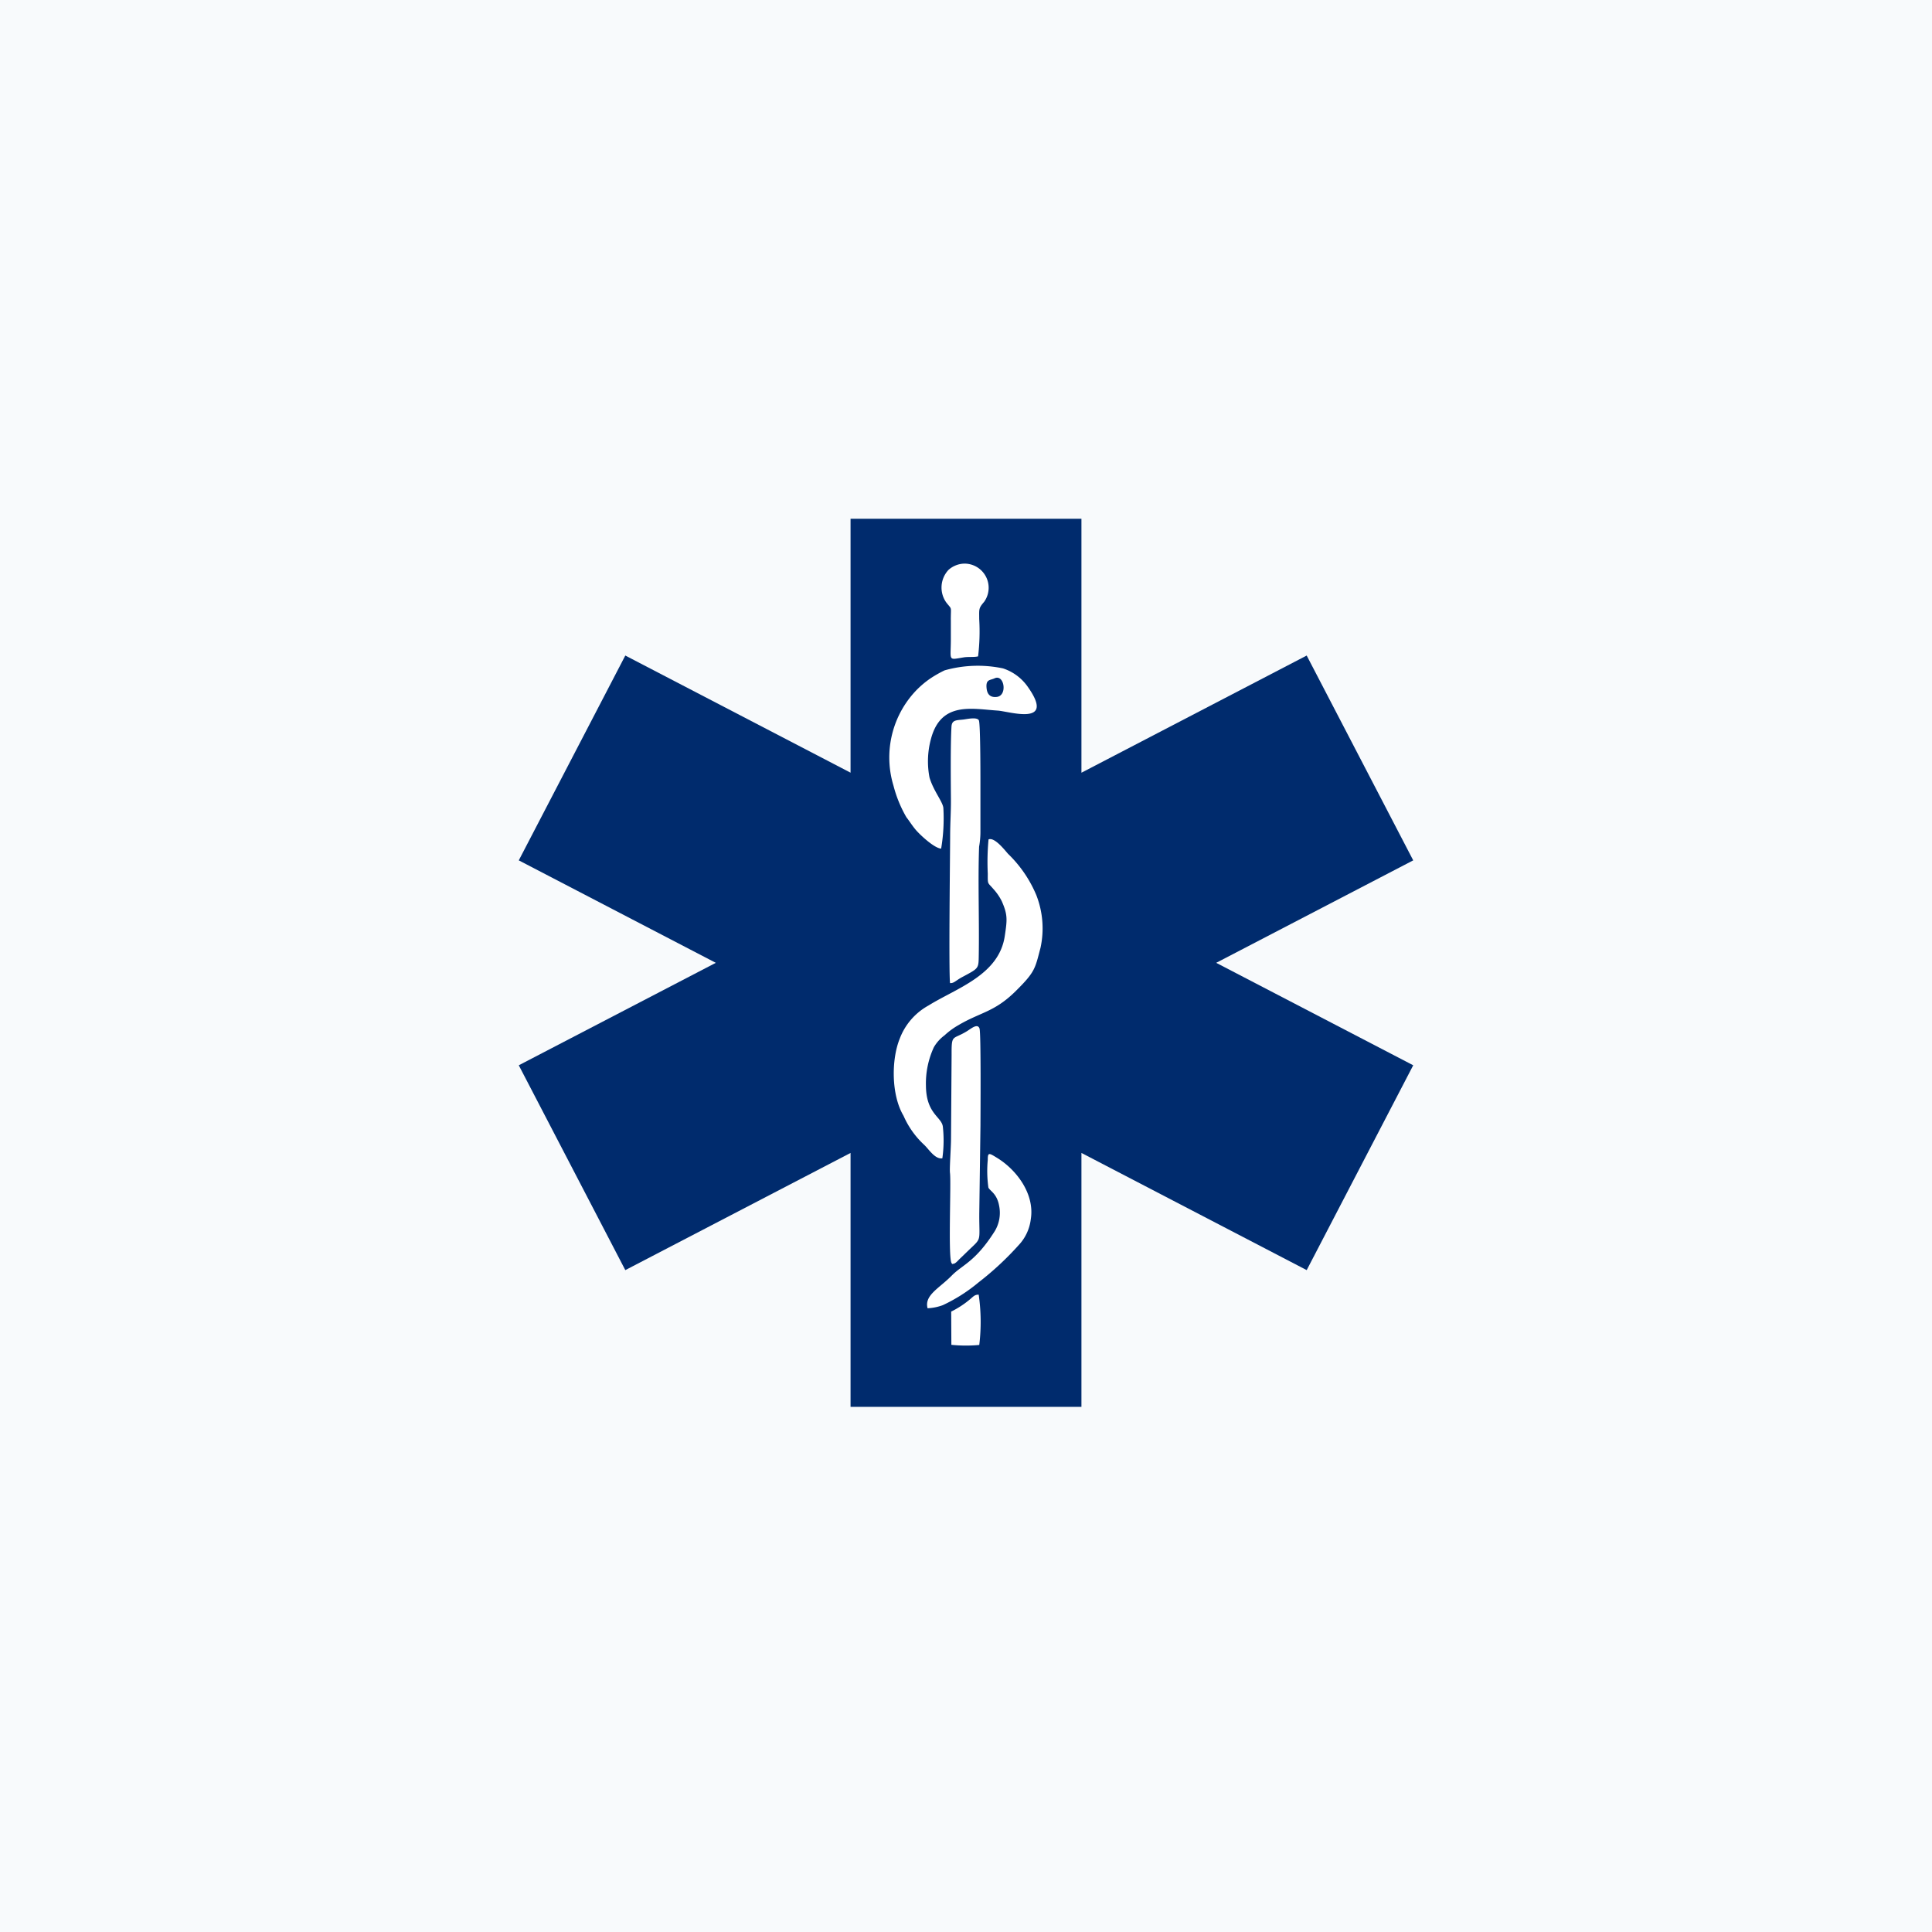 <svg xmlns="http://www.w3.org/2000/svg" xmlns:xlink="http://www.w3.org/1999/xlink" width="216" height="216" viewBox="0 0 216 216">
  <defs>
    <clipPath id="clip-path">
      <rect id="Rectangle_1" data-name="Rectangle 1" width="100" height="99.29" fill="none"/>
    </clipPath>
  </defs>
  <g id="thumb" transform="translate(-360 -1151)">
    <rect id="Rectangle_18" data-name="Rectangle 18" width="216" height="216" transform="translate(360 1151)" fill="#f8fafc"/>
    <g id="Group_67" data-name="Group 67" transform="translate(-20 -23)">
      <path id="Path_1" data-name="Path 1" d="M37.093,0V28.386L11.91,15.29,0,38.19,22.027,49.645,0,61.1,11.91,84,37.093,70.9V99.29H62.906V70.9L88.09,84,100,61.1,77.973,49.645,100,38.19,88.09,15.29l-25.184,13.1V0Z" transform="translate(438 1232)" fill="#002b6d"/>
      <g id="Group_1" data-name="Group 1" transform="translate(438 1232)" clip-path="url(#clip-path)">
        <path id="Path_136" data-name="Path 136" d="M278.847,150.709a11.629,11.629,0,0,0,.061,2.708c.164.342.84.578,1.053,1.8a3.458,3.458,0,0,1-.42,2.425c-1.911,3.031-3.164,3.284-4.21,4.354-1.22,1.249-2.693,1.907-2.357,3.185a4.867,4.867,0,0,0,1.488-.3,15.9,15.9,0,0,0,3.484-2.219,29.337,29.337,0,0,0,3.912-3.633,4.46,4.46,0,0,0,1.185-2.535c.395-2.435-1.363-4.8-3.283-5.976-.792-.487-.914-.568-.913.189m-3.528-10.18-.056,8.144c0,.817-.156,2.885-.1,3.308.128.989-.2,8.44.165,8.812.125.084-.154.111.215.044.183-.033.45-.358.591-.491.232-.217.466-.45.737-.711,1.443-1.393,1.134-.809,1.149-3.667l.117-8.654c0-.845.062-8.994-.094-9.418-.2-.531-.809.011-1.249.281-1.4.856-1.483.222-1.473,2.351m3.6-21.081a24.061,24.061,0,0,0-.075,3.349c0,1.1-.019.831.52,1.469a5.289,5.289,0,0,1,.839,1.207,4.748,4.748,0,0,1,.3,3.41c-.568,3.819-4.723,5.083-7.434,6.77a6.183,6.183,0,0,0-2.822,3.264,9.683,9.683,0,0,0,.379,7.493,8.48,8.48,0,0,0,2.008,2.829c.46.424,1.052,1.429,1.78,1.322a12.346,12.346,0,0,0,.049-3.083c-.115-.969-1.619-1.234-1.65-3.98a8.422,8.422,0,0,1,.775-3.776,3.841,3.841,0,0,1,1.042-1.159,7.191,7.191,0,0,1,1.317-.971c2.18-1.3,3.52-1.273,5.594-3.316,1.959-1.93,1.909-2.228,2.449-4.257a8.911,8.911,0,0,0-.408-5.125,12.07,12.07,0,0,0-2.755-4.038c-.353-.394-1.318-1.647-1.9-1.408m-3.751,14.019c.4.01.521-.234,1.166-.581,1.566-.842,1.608-.819,1.629-1.945.064-3.491-.085-7.378.035-10.78a8.3,8.3,0,0,0,.131-1.607q0-1.824,0-3.648c0-.9.017-6.769-.155-7.077-.2-.35-1.195-.106-1.553-.068-.641.067-1.078.032-1.116.691-.1,1.758-.067,5.189-.053,7.048.009,1.269-.074,2.332-.076,3.563,0,1.324-.15,13.428-.009,14.4m4.344-29.733c.945-.434,1.288,1.7.208,1.817-.659.07-.928-.281-.987-.84-.1-.891.326-.768.78-.976M274.3,120.341a17.7,17.7,0,0,0,.215-3.969c-.072-.62-.95-1.637-1.348-2.95a8.3,8.3,0,0,1,.148-3.806c.982-3.641,3.987-2.9,6.5-2.732,1.113.074,5.644,1.558,2.976-2.254a4.754,4.754,0,0,0-2.46-1.861,11.9,11.9,0,0,0-5.7.192,11.6,11.6,0,0,0-1.39.791,8.948,8.948,0,0,0-1.663,1.474,9.469,9.469,0,0,0-1.929,8.984,12.154,12.154,0,0,0,1.257,3.071c.3.378.548.8.906,1.218.416.493,1.823,1.809,2.486,1.841m.946-22.317,0,1.952c-.008,2.109-.3,1.961,1.282,1.708.413-.066,1.032,0,1.375-.1a20.235,20.235,0,0,0,.108-3.648c0-.957-.073-1.033.477-1.665a2.355,2.355,0,0,0-1.9-3.733,2.4,2.4,0,0,0-1.568.609,2.52,2.52,0,0,0-.219,3.18c.584.746.442.31.443,1.694m2.776,70.727a18.5,18.5,0,0,0-.056-4.907c-.375,0-.493.152-.748.369a9.1,9.1,0,0,1-1.935,1.283l.017,3.242a13.887,13.887,0,0,0,2.721.012" transform="translate(-454.424 -81.965)" fill="#fff" fill-rule="evenodd"/>
      </g>
      <path id="Path_137" data-name="Path 137" d="M280.25,159.214a13.335,13.335,0,0,0,.07,3.1c.188.392.963.662,1.207,2.069a3.964,3.964,0,0,1-.482,2.78c-2.191,3.475-3.627,3.764-4.825,4.991-1.4,1.432-3.086,2.186-2.7,3.651a5.58,5.58,0,0,0,1.705-.346,18.221,18.221,0,0,0,3.993-2.544,33.631,33.631,0,0,0,4.484-4.164,5.113,5.113,0,0,0,1.358-2.906c.452-2.791-1.562-5.5-3.764-6.85-.908-.558-1.047-.651-1.047.217m-4.044-11.669-.064,9.335c0,.936-.179,3.307-.116,3.792.147,1.133-.233,9.674.189,10.1.143.1-.177.127.247.051.21-.038.516-.411.678-.562.266-.249.535-.516.844-.815,1.654-1.6,1.3-.927,1.317-4.2l.134-9.919c0-.968.071-10.309-.108-10.8-.224-.609-.928.013-1.432.322-1.606.982-1.7.255-1.688,2.695m4.13-24.163a27.582,27.582,0,0,0-.086,3.839c-.006,1.256-.022.953.6,1.684a6.063,6.063,0,0,1,.961,1.384c.688,1.55.608,2.106.34,3.908-.651,4.378-5.414,5.827-8.521,7.76a7.087,7.087,0,0,0-3.234,3.742c-.936,2.332-.941,6.283.435,8.588a9.717,9.717,0,0,0,2.3,3.243c.528.487,1.205,1.637,2.04,1.516a14.152,14.152,0,0,0,.057-3.534c-.132-1.111-1.856-1.414-1.891-4.562a9.652,9.652,0,0,1,.888-4.328,4.4,4.4,0,0,1,1.194-1.328,8.241,8.241,0,0,1,1.51-1.113c2.5-1.484,4.034-1.459,6.412-3.8,2.245-2.213,2.188-2.553,2.807-4.88a10.215,10.215,0,0,0-.468-5.875A13.834,13.834,0,0,0,282.517,125c-.4-.452-1.511-1.887-2.181-1.613m-4.3,16.069c.461.011.6-.268,1.336-.666,1.8-.965,1.843-.938,1.867-2.229.074-4-.1-8.456.04-12.356a9.51,9.51,0,0,0,.15-1.842q0-2.091,0-4.181c0-1.026.019-7.759-.178-8.112-.224-.4-1.37-.121-1.78-.078-.735.077-1.236.036-1.279.792-.117,2.015-.077,5.948-.061,8.079.011,1.455-.084,2.673-.087,4.084,0,1.517-.172,15.391-.01,16.509m4.979-34.08c1.084-.5,1.476,1.95.238,2.082-.755.081-1.064-.322-1.132-.963-.109-1.021.374-.88.894-1.119m-5.975,19.035a20.29,20.29,0,0,0,.246-4.549c-.083-.71-1.089-1.876-1.545-3.382a9.52,9.52,0,0,1,.169-4.363c1.126-4.174,4.57-3.321,7.456-3.131,1.276.084,6.47,1.785,3.411-2.584a5.45,5.45,0,0,0-2.82-2.133,13.644,13.644,0,0,0-6.535.22,13.281,13.281,0,0,0-1.593.907,10.259,10.259,0,0,0-1.906,1.69,10.854,10.854,0,0,0-2.211,10.3,13.933,13.933,0,0,0,1.44,3.52c.341.433.628.912,1.038,1.4.477.565,2.089,2.073,2.85,2.111m1.084-25.58,0,2.237c-.009,2.417-.347,2.248,1.47,1.958.473-.076,1.183,0,1.576-.11a23.2,23.2,0,0,0,.124-4.181c0-1.1-.084-1.184.547-1.909a2.7,2.7,0,0,0-2.178-4.278,2.752,2.752,0,0,0-1.8.7,2.888,2.888,0,0,0-.251,3.645c.669.855.507.356.508,1.941m3.181,81.069a21.2,21.2,0,0,0-.064-5.624c-.43,0-.565.174-.858.423a10.431,10.431,0,0,1-2.217,1.47l.02,3.716a15.919,15.919,0,0,0,3.119.014" transform="translate(210.184 1144.459)" fill="#fff" fill-rule="evenodd"/>
    </g>
  </g>
</svg>
